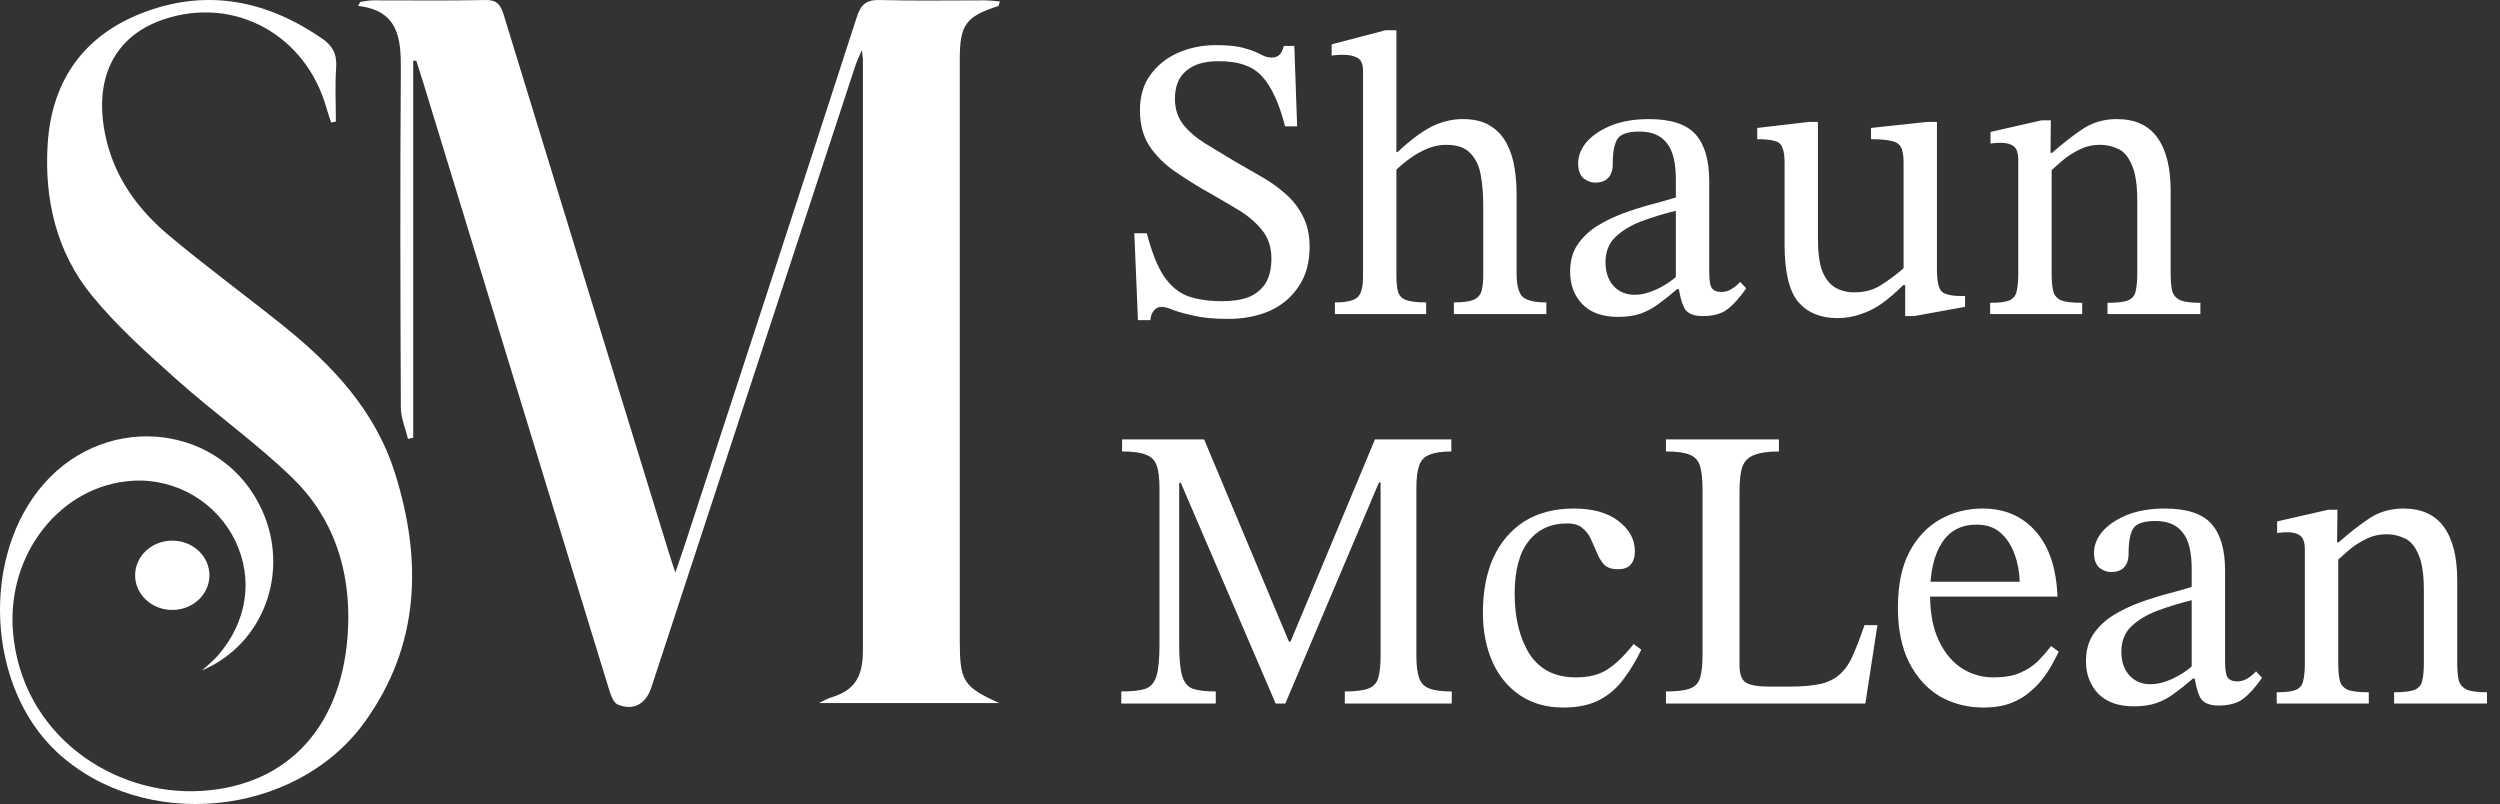 <svg width="199" height="64" viewBox="0 0 199 64" fill="none" xmlns="http://www.w3.org/2000/svg">
<rect x="0" y="0" width="199" height="64" fill="#333333" stroke="none"/>
<path d="M91.572 25.48H90.58L90.292 18.568H91.284C91.668 20.04 92.116 21.171 92.628 21.96C93.14 22.728 93.769 23.261 94.516 23.56C95.284 23.837 96.212 23.976 97.3 23.976C98.111 23.976 98.804 23.869 99.38 23.656C99.956 23.421 100.404 23.059 100.724 22.568C101.044 22.056 101.204 21.395 101.204 20.584C101.204 19.645 100.937 18.867 100.404 18.248C99.892 17.629 99.231 17.085 98.42 16.616C97.609 16.125 96.766 15.635 95.892 15.144C95.038 14.653 94.217 14.131 93.428 13.576C92.638 13.021 91.988 12.36 91.476 11.592C90.985 10.824 90.74 9.885 90.74 8.776C90.74 7.645 91.017 6.707 91.572 5.96C92.126 5.192 92.862 4.605 93.78 4.2C94.697 3.795 95.71 3.592 96.82 3.592C97.801 3.592 98.558 3.677 99.092 3.848C99.625 3.997 100.041 4.157 100.34 4.328C100.66 4.499 100.948 4.584 101.204 4.584C101.46 4.584 101.663 4.52 101.812 4.392C101.983 4.243 102.111 3.997 102.196 3.656H103.028L103.252 10.056H102.292C101.844 8.285 101.247 6.973 100.5 6.12C99.753 5.267 98.569 4.851 96.948 4.872C95.86 4.872 95.017 5.128 94.42 5.64C93.823 6.131 93.524 6.877 93.524 7.88C93.524 8.669 93.748 9.352 94.196 9.928C94.644 10.483 95.231 10.984 95.956 11.432C96.681 11.88 97.439 12.339 98.228 12.808C98.932 13.213 99.636 13.619 100.34 14.024C101.065 14.429 101.716 14.888 102.292 15.4C102.889 15.912 103.359 16.509 103.7 17.192C104.063 17.875 104.244 18.696 104.244 19.656C104.244 20.893 103.956 21.939 103.38 22.792C102.825 23.645 102.057 24.296 101.076 24.744C100.095 25.171 98.985 25.384 97.748 25.384C96.638 25.384 95.732 25.299 95.028 25.128C94.345 24.979 93.801 24.829 93.396 24.68C93.012 24.509 92.692 24.424 92.436 24.424C92.222 24.424 92.031 24.52 91.86 24.712C91.689 24.904 91.593 25.16 91.572 25.48ZM123.089 25H115.729V24.072C116.476 24.072 117.009 23.997 117.329 23.848C117.649 23.699 117.852 23.464 117.937 23.144C118.022 22.824 118.065 22.408 118.065 21.896V16.36C118.065 15.485 118.001 14.685 117.873 13.96C117.745 13.213 117.468 12.627 117.041 12.2C116.636 11.752 115.996 11.528 115.121 11.528C114.46 11.528 113.788 11.709 113.105 12.072C112.422 12.413 111.644 13.011 110.769 13.864L110.801 12.104H111.249C112.252 11.165 113.148 10.493 113.937 10.088C114.748 9.683 115.58 9.48 116.433 9.48C117.35 9.48 118.086 9.661 118.641 10.024C119.217 10.387 119.654 10.867 119.953 11.464C120.252 12.04 120.454 12.68 120.561 13.384C120.668 14.067 120.721 14.739 120.721 15.4V21.768C120.721 22.621 120.86 23.219 121.137 23.56C121.436 23.901 122.086 24.072 123.089 24.072V25ZM113.521 25H106.257V24.072C107.089 24.072 107.665 23.955 107.985 23.72C108.326 23.485 108.497 22.92 108.497 22.024V5.64C108.497 5.085 108.337 4.733 108.017 4.584C107.718 4.435 107.356 4.36 106.929 4.36C106.673 4.36 106.449 4.371 106.257 4.392C106.086 4.413 106.001 4.424 106.001 4.424V3.528L110.289 2.408H111.153V21.896C111.153 22.451 111.196 22.888 111.281 23.208C111.366 23.528 111.58 23.752 111.921 23.88C112.262 24.008 112.796 24.072 113.521 24.072V25ZM128.79 25.224C127.552 25.224 126.603 24.883 125.942 24.2C125.302 23.517 124.982 22.664 124.982 21.64C124.982 20.787 125.174 20.072 125.558 19.496C125.963 18.899 126.486 18.397 127.126 17.992C127.787 17.587 128.491 17.245 129.238 16.968C130.006 16.691 130.752 16.456 131.478 16.264C132.203 16.072 132.843 15.891 133.398 15.72V14.312C133.398 12.925 133.152 11.944 132.662 11.368C132.192 10.771 131.478 10.472 130.518 10.472C129.6 10.472 129.014 10.664 128.758 11.048C128.502 11.432 128.374 12.104 128.374 13.064C128.374 13.555 128.246 13.928 127.99 14.184C127.755 14.419 127.414 14.536 126.966 14.536C126.646 14.536 126.336 14.419 126.038 14.184C125.76 13.928 125.622 13.533 125.622 13C125.622 12.403 125.846 11.837 126.294 11.304C126.763 10.771 127.414 10.333 128.246 9.992C129.099 9.651 130.102 9.48 131.254 9.48C133.003 9.48 134.24 9.885 134.966 10.696C135.691 11.507 136.054 12.744 136.054 14.408V21.672C136.054 22.333 136.128 22.76 136.278 22.952C136.427 23.144 136.672 23.24 137.014 23.24C137.312 23.24 137.579 23.165 137.814 23.016C138.07 22.867 138.304 22.675 138.518 22.44L138.998 22.952C138.464 23.72 137.952 24.285 137.462 24.648C136.992 24.989 136.352 25.16 135.542 25.16C134.795 25.16 134.304 24.947 134.07 24.52C133.856 24.093 133.696 23.485 133.59 22.696L133.398 22.312V16.776C132.438 17.011 131.531 17.288 130.678 17.608C129.824 17.928 129.131 18.344 128.598 18.856C128.064 19.368 127.798 20.04 127.798 20.872C127.798 21.661 128.011 22.291 128.438 22.76C128.864 23.229 129.419 23.464 130.102 23.464C130.656 23.464 131.232 23.325 131.83 23.048C132.448 22.771 133.046 22.376 133.622 21.864L133.878 23.016H133.494C133.003 23.443 132.523 23.827 132.054 24.168C131.606 24.509 131.115 24.776 130.582 24.968C130.07 25.139 129.472 25.224 128.79 25.224ZM146.245 25.32C144.922 25.32 143.887 24.893 143.141 24.04C142.415 23.165 142.053 21.64 142.053 19.464V12.968C142.053 12.392 141.989 11.976 141.861 11.72C141.754 11.443 141.541 11.272 141.221 11.208C140.901 11.123 140.453 11.08 139.877 11.08V10.184L144.005 9.704H144.709V19.048C144.709 20.136 144.826 20.989 145.061 21.608C145.317 22.205 145.658 22.632 146.085 22.888C146.533 23.144 147.034 23.272 147.589 23.272C148.399 23.272 149.093 23.091 149.669 22.728C150.266 22.365 150.885 21.907 151.525 21.352V12.936C151.525 12.36 151.45 11.944 151.301 11.688C151.151 11.432 150.885 11.272 150.501 11.208C150.138 11.123 149.615 11.08 148.933 11.08V10.184L153.413 9.704H154.181V21.448C154.181 22.387 154.309 22.973 154.565 23.208C154.821 23.443 155.333 23.56 156.101 23.56H156.421V24.424L152.357 25.16H151.653V22.696H151.493C150.938 23.251 150.383 23.731 149.829 24.136C149.295 24.52 148.73 24.808 148.133 25C147.557 25.213 146.927 25.32 146.245 25.32ZM175.151 25H167.759V24.104C168.527 24.104 169.071 24.04 169.391 23.912C169.732 23.763 169.935 23.517 169.999 23.176C170.084 22.835 170.127 22.365 170.127 21.768V15.976C170.127 14.696 169.977 13.736 169.679 13.096C169.401 12.456 169.039 12.04 168.591 11.848C168.143 11.635 167.673 11.528 167.183 11.528C166.564 11.528 166.009 11.656 165.519 11.912C165.028 12.147 164.58 12.435 164.175 12.776C163.791 13.117 163.428 13.437 163.087 13.736L162.863 12.168H163.343C164.217 11.4 165.039 10.76 165.807 10.248C166.596 9.736 167.492 9.48 168.495 9.48C169.945 9.48 171.023 9.971 171.727 10.952C172.431 11.933 172.783 13.341 172.783 15.176V21.768C172.783 22.365 172.825 22.835 172.911 23.176C173.017 23.517 173.241 23.763 173.583 23.912C173.924 24.04 174.447 24.104 175.151 24.104V25ZM165.743 25H158.415V24.104C159.14 24.104 159.652 24.04 159.951 23.912C160.271 23.763 160.463 23.517 160.527 23.176C160.612 22.835 160.655 22.365 160.655 21.768V12.776C160.655 12.2 160.537 11.827 160.303 11.656C160.068 11.464 159.737 11.368 159.311 11.368C159.033 11.368 158.82 11.379 158.671 11.4C158.521 11.421 158.447 11.432 158.447 11.432V10.504L162.511 9.576H163.247L163.215 12.52L163.311 13.192V21.768C163.311 22.365 163.353 22.835 163.439 23.176C163.524 23.517 163.737 23.763 164.079 23.912C164.42 24.04 164.975 24.104 165.743 24.104V25Z" fill="white"/>
<path d="M96.775 56H89.255V55.04C90.13 55.04 90.781 54.965 91.207 54.816C91.634 54.645 91.922 54.293 92.071 53.76C92.221 53.227 92.295 52.416 92.295 51.328V38.88C92.295 38.069 92.221 37.461 92.071 37.056C91.922 36.629 91.634 36.341 91.207 36.192C90.802 36.021 90.173 35.936 89.319 35.936V34.976H95.847L102.599 51.072H102.727L109.447 34.976H115.527V35.936C114.781 35.936 114.205 36.021 113.799 36.192C113.394 36.341 113.117 36.629 112.967 37.056C112.818 37.461 112.743 38.059 112.743 38.848V52.192C112.743 52.96 112.818 53.557 112.967 53.984C113.117 54.389 113.394 54.667 113.799 54.816C114.205 54.965 114.791 55.04 115.559 55.04V56H107.047V55.04C107.879 55.04 108.498 54.965 108.903 54.816C109.309 54.667 109.575 54.389 109.703 53.984C109.831 53.557 109.895 52.96 109.895 52.192V38.4H109.767L102.311 56H101.543L93.991 38.432H93.863V51.328C93.863 52.416 93.938 53.227 94.087 53.76C94.237 54.293 94.514 54.645 94.919 54.816C95.346 54.965 95.965 55.04 96.775 55.04V56ZM130.04 51.264L130.648 51.712C130.243 52.565 129.774 53.344 129.24 54.048C128.728 54.752 128.088 55.307 127.32 55.712C126.552 56.117 125.592 56.32 124.44 56.32C123.118 56.32 121.976 56 121.016 55.36C120.056 54.72 119.32 53.835 118.808 52.704C118.296 51.552 118.04 50.24 118.04 48.768C118.04 47.083 118.318 45.621 118.872 44.384C119.448 43.147 120.27 42.187 121.336 41.504C122.424 40.821 123.736 40.48 125.272 40.48C126.787 40.48 127.971 40.811 128.824 41.472C129.699 42.133 130.136 42.933 130.136 43.872C130.136 44.341 130.019 44.704 129.784 44.96C129.571 45.195 129.24 45.312 128.792 45.312C128.323 45.312 127.96 45.195 127.704 44.96C127.47 44.704 127.278 44.395 127.128 44.032C126.979 43.669 126.819 43.307 126.648 42.944C126.499 42.581 126.275 42.283 125.976 42.048C125.699 41.792 125.283 41.664 124.728 41.664C123.427 41.664 122.403 42.144 121.656 43.104C120.931 44.043 120.568 45.429 120.568 47.264C120.568 49.205 120.963 50.805 121.752 52.064C122.563 53.301 123.79 53.92 125.432 53.92C126.478 53.92 127.32 53.707 127.96 53.28C128.622 52.853 129.315 52.181 130.04 51.264ZM148.482 56H132.61V55.04C133.463 55.04 134.092 54.965 134.498 54.816C134.924 54.667 135.202 54.379 135.33 53.952C135.458 53.525 135.522 52.896 135.522 52.064V39.04C135.522 38.208 135.458 37.568 135.33 37.12C135.202 36.672 134.924 36.363 134.498 36.192C134.092 36.021 133.463 35.936 132.61 35.936V34.976H141.602V35.936C140.748 35.936 140.087 36.032 139.618 36.224C139.17 36.395 138.86 36.704 138.69 37.152C138.54 37.6 138.466 38.24 138.466 39.072V52.96C138.466 53.664 138.636 54.123 138.978 54.336C139.319 54.549 139.959 54.656 140.898 54.656H142.37C143.436 54.656 144.3 54.581 144.962 54.432C145.623 54.261 146.146 53.984 146.53 53.6C146.935 53.216 147.266 52.715 147.522 52.096C147.799 51.456 148.098 50.677 148.418 49.76H149.442L148.482 56ZM157.888 56.32C156.608 56.32 155.446 56.021 154.4 55.424C153.376 54.805 152.566 53.909 151.968 52.736C151.371 51.541 151.072 50.091 151.072 48.384C151.072 46.592 151.371 45.12 151.968 43.968C152.587 42.795 153.408 41.92 154.432 41.344C155.456 40.768 156.587 40.48 157.824 40.48C159.574 40.48 160.982 41.088 162.048 42.304C163.115 43.52 163.691 45.248 163.776 47.488H153.376L153.344 46.304H160.768C160.747 45.515 160.608 44.779 160.352 44.096C160.096 43.392 159.723 42.827 159.232 42.4C158.742 41.973 158.112 41.76 157.344 41.76C156.107 41.76 155.179 42.251 154.56 43.232C153.942 44.192 153.632 45.557 153.632 47.328C153.632 48.8 153.867 50.027 154.336 51.008C154.806 51.989 155.424 52.725 156.192 53.216C156.96 53.685 157.782 53.92 158.656 53.92C159.531 53.92 160.235 53.803 160.768 53.568C161.323 53.333 161.792 53.035 162.176 52.672C162.56 52.288 162.923 51.872 163.264 51.424L163.872 51.872C163.595 52.469 163.275 53.045 162.912 53.6C162.55 54.133 162.134 54.603 161.664 55.008C161.216 55.413 160.683 55.733 160.064 55.968C159.446 56.203 158.72 56.32 157.888 56.32ZM169.852 56.224C168.615 56.224 167.665 55.883 167.004 55.2C166.364 54.517 166.044 53.664 166.044 52.64C166.044 51.787 166.236 51.072 166.62 50.496C167.025 49.899 167.548 49.397 168.188 48.992C168.849 48.587 169.553 48.245 170.3 47.968C171.068 47.691 171.815 47.456 172.54 47.264C173.265 47.072 173.905 46.891 174.46 46.72V45.312C174.46 43.925 174.215 42.944 173.724 42.368C173.255 41.771 172.54 41.472 171.58 41.472C170.663 41.472 170.076 41.664 169.82 42.048C169.564 42.432 169.436 43.104 169.436 44.064C169.436 44.555 169.308 44.928 169.052 45.184C168.817 45.419 168.476 45.536 168.028 45.536C167.708 45.536 167.399 45.419 167.1 45.184C166.823 44.928 166.684 44.533 166.684 44C166.684 43.403 166.908 42.837 167.356 42.304C167.825 41.771 168.476 41.333 169.308 40.992C170.161 40.651 171.164 40.48 172.316 40.48C174.065 40.48 175.303 40.885 176.028 41.696C176.753 42.507 177.116 43.744 177.116 45.408V52.672C177.116 53.333 177.191 53.76 177.34 53.952C177.489 54.144 177.735 54.24 178.076 54.24C178.375 54.24 178.641 54.165 178.876 54.016C179.132 53.867 179.367 53.675 179.58 53.44L180.06 53.952C179.527 54.72 179.015 55.285 178.524 55.648C178.055 55.989 177.415 56.16 176.604 56.16C175.857 56.16 175.367 55.947 175.132 55.52C174.919 55.093 174.759 54.485 174.652 53.696L174.46 53.312V47.776C173.5 48.011 172.593 48.288 171.74 48.608C170.887 48.928 170.193 49.344 169.66 49.856C169.127 50.368 168.86 51.04 168.86 51.872C168.86 52.661 169.073 53.291 169.5 53.76C169.927 54.229 170.481 54.464 171.164 54.464C171.719 54.464 172.295 54.325 172.892 54.048C173.511 53.771 174.108 53.376 174.684 52.864L174.94 54.016H174.556C174.065 54.443 173.585 54.827 173.116 55.168C172.668 55.509 172.177 55.776 171.644 55.968C171.132 56.139 170.535 56.224 169.852 56.224ZM197.963 56H190.571V55.104C191.339 55.104 191.883 55.04 192.203 54.912C192.544 54.763 192.747 54.517 192.811 54.176C192.896 53.835 192.939 53.365 192.939 52.768V46.976C192.939 45.696 192.79 44.736 192.491 44.096C192.214 43.456 191.851 43.04 191.403 42.848C190.955 42.635 190.486 42.528 189.995 42.528C189.376 42.528 188.822 42.656 188.331 42.912C187.84 43.147 187.392 43.435 186.987 43.776C186.603 44.117 186.24 44.437 185.899 44.736L185.675 43.168H186.155C187.03 42.4 187.851 41.76 188.619 41.248C189.408 40.736 190.304 40.48 191.307 40.48C192.758 40.48 193.835 40.971 194.539 41.952C195.243 42.933 195.595 44.341 195.595 46.176V52.768C195.595 53.365 195.638 53.835 195.723 54.176C195.83 54.517 196.054 54.763 196.395 54.912C196.736 55.04 197.259 55.104 197.963 55.104V56ZM188.555 56H181.227V55.104C181.952 55.104 182.464 55.04 182.763 54.912C183.083 54.763 183.275 54.517 183.339 54.176C183.424 53.835 183.467 53.365 183.467 52.768V43.776C183.467 43.2 183.35 42.827 183.115 42.656C182.88 42.464 182.55 42.368 182.123 42.368C181.846 42.368 181.632 42.379 181.483 42.4C181.334 42.421 181.259 42.432 181.259 42.432V41.504L185.323 40.576H186.059L186.027 43.52L186.123 44.192V52.768C186.123 53.365 186.166 53.835 186.251 54.176C186.336 54.517 186.55 54.763 186.891 54.912C187.232 55.04 187.787 55.104 188.555 55.104V56Z" fill="white"/>
<path d="M32.892 4.815V34.846L32.477 34.932C32.276 34.108 31.914 33.277 31.907 32.453C31.869 23.473 31.843 14.487 31.907 5.507C31.927 3.002 31.687 0.839 28.502 0.47C28.56 0.365 28.619 0.259 28.677 0.154C29.013 0.108 29.344 0.028 29.68 0.028C32.665 0.022 35.65 0.068 38.628 0.002C39.553 -0.018 39.845 0.371 40.097 1.182C44.461 15.463 48.857 29.736 53.246 44.01C53.369 44.419 53.512 44.828 53.758 45.573C54.036 44.755 54.224 44.234 54.399 43.707C59.008 29.598 63.631 15.496 68.195 1.373C68.532 0.325 68.979 -0.031 70.06 0.002C72.824 0.081 75.602 0.022 78.366 0.028C78.761 0.028 79.156 0.081 79.59 0.114C79.519 0.338 79.512 0.464 79.467 0.477C76.851 1.327 76.398 1.96 76.398 4.769C76.398 20.177 76.398 35.578 76.398 50.986C76.398 54.236 76.677 54.658 79.532 55.963H65.185C65.664 55.733 65.878 55.601 66.111 55.535C67.846 55.014 68.571 54.098 68.674 52.265C68.694 51.922 68.687 51.572 68.687 51.223C68.687 35.73 68.687 20.243 68.687 4.749C68.687 4.624 68.662 4.492 68.603 3.984C68.344 4.611 68.189 4.92 68.079 5.25C62.666 21.739 57.254 38.228 51.848 54.717C51.408 56.049 50.417 56.603 49.174 56.082C48.85 55.944 48.63 55.377 48.507 54.968C45.62 45.579 42.745 36.178 39.871 26.783C37.818 20.078 35.773 13.373 33.72 6.668C33.532 6.054 33.332 5.441 33.138 4.835C33.06 4.835 32.976 4.835 32.898 4.835L32.892 4.815Z" fill="white"/>
<path d="M16.078 53.364C16.508 52.969 16.975 52.606 17.359 52.165C19.671 49.489 20.177 46.129 18.755 43.111C17.289 40 14.029 38.069 10.585 38.267C4.828 38.603 0.531 44.092 1.031 50.267C1.697 58.491 9.016 63.38 16.015 62.959C23.045 62.537 27.367 57.647 27.707 50.01C27.912 45.331 26.535 41.186 23.237 38.004C20.362 35.223 17.071 32.903 14.087 30.234C11.711 28.112 9.297 25.964 7.287 23.493C4.495 20.066 3.509 15.862 3.797 11.434C4.136 6.228 6.845 2.683 11.577 0.937C16.584 -0.908 21.278 0.06 25.645 3.072C26.452 3.625 26.83 4.291 26.759 5.339C26.657 6.775 26.734 8.231 26.734 9.675C26.612 9.701 26.484 9.727 26.362 9.754C26.241 9.391 26.106 9.029 26.004 8.66C24.377 2.755 18.627 -0.381 12.966 1.563C9.073 2.9 7.421 6.294 8.401 10.848C9.112 14.142 10.988 16.679 13.447 18.742C16.386 21.206 19.479 23.473 22.469 25.865C26.42 29.028 29.871 32.653 31.446 37.681C33.63 44.633 33.425 51.4 29.013 57.496C23.506 65.107 11.353 66.227 4.521 59.855C-1.076 54.636 -1.556 44.218 3.528 38.471C8.651 32.686 17.743 33.793 20.849 40.587C23.084 45.47 21.047 51.249 16.078 53.364Z" fill="white"/>
<ellipse cx="13.713" cy="45.793" rx="2.958" ry="2.759" fill="white"/>
</svg>
